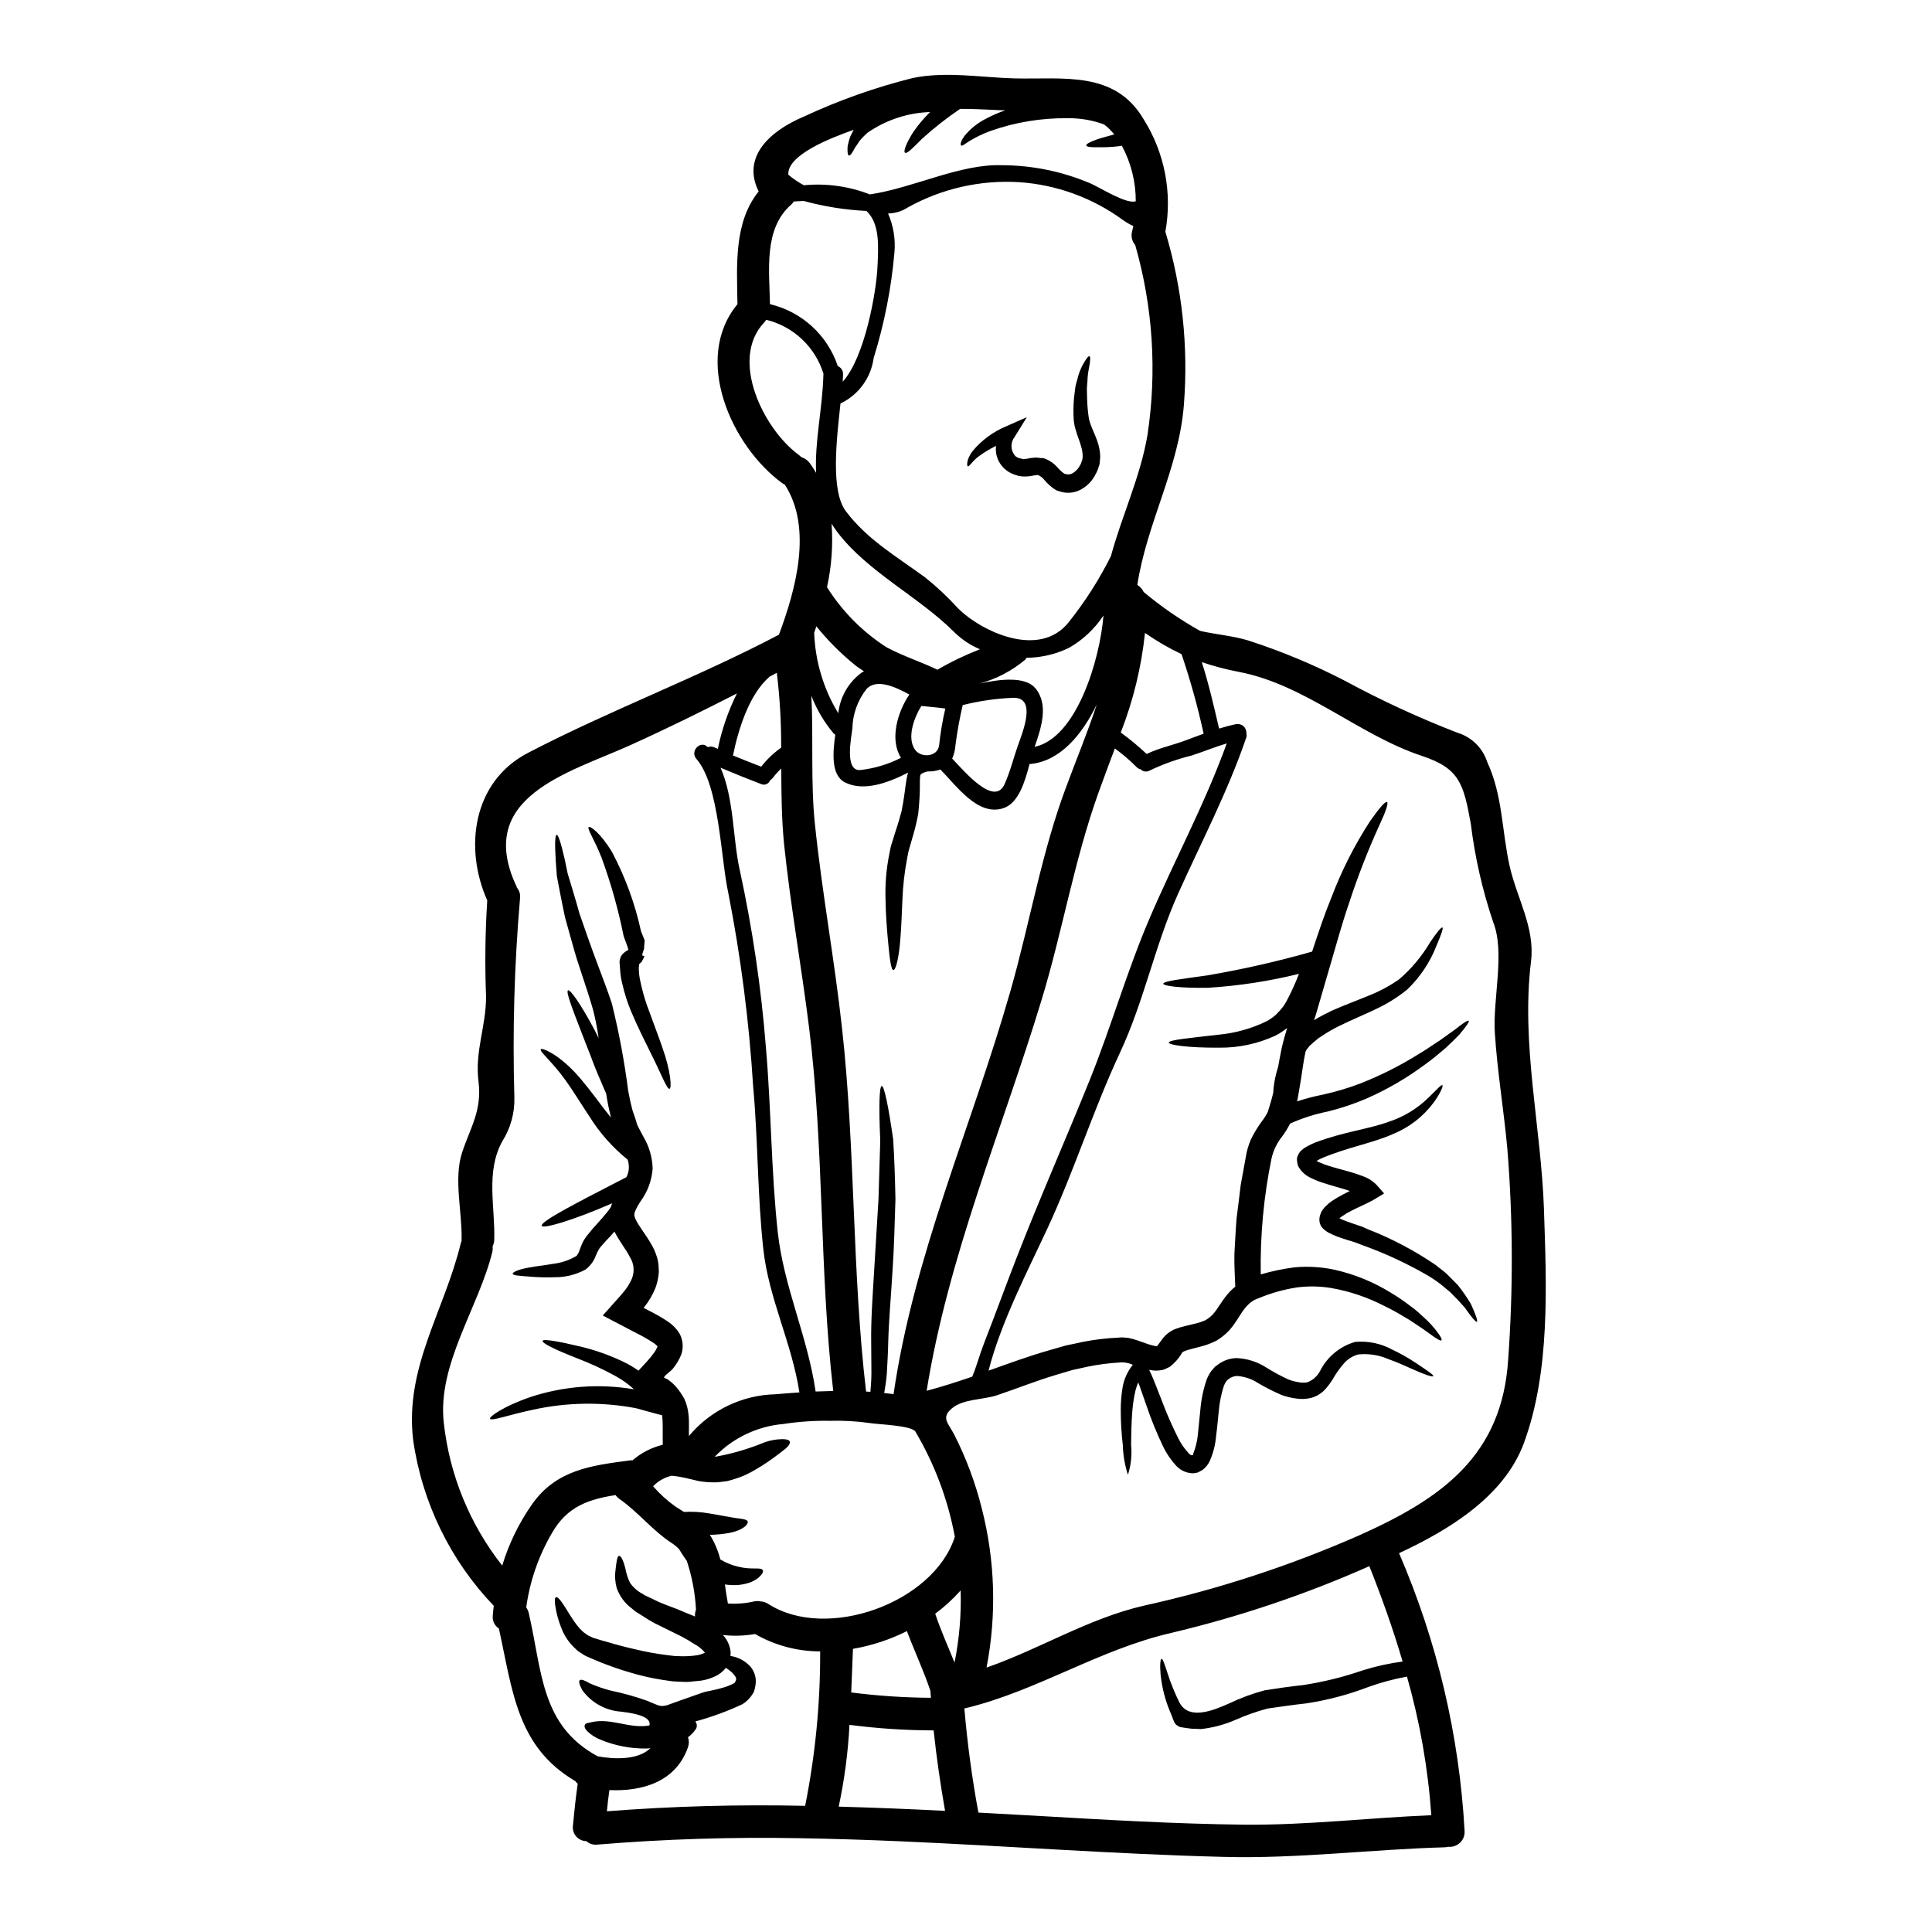 <?xml version="1.0" encoding="UTF-8"?>
<!-- Uploaded to: SVG Repo, www.svgrepo.com, Generator: SVG Repo Mixer Tools -->
<svg fill="#000000" width="800px" height="800px" version="1.1" viewBox="144 144 512 512" xmlns="http://www.w3.org/2000/svg">
 <g>
  <path d="m314.56 490.59s0.027 0.031 1.094 0.578c1.859 0.914 3.66 1.945 5.391 3.082 1.199 0.812 2.219 1.863 2.996 3.086 0.957 1.707 1.145 3.738 0.52 5.59-0.52 1.297-1.23 2.512-2.102 3.602-0.633 0.926-2.481 1.969-2.481 2.566l0.867 0.395h-0.004c0.789 0.527 1.516 1.148 2.164 1.844 0.879 1.008 1.652 2.109 2.301 3.281 0.633 1.344 1.023 2.789 1.152 4.269 0.078 0.629 0.117 1.266 0.117 1.898v1.758c-0.031 0.691 0 1.355 0 2.016v0.004c5.688-6.816 14.035-10.848 22.91-11.066 2.106-0.172 4.207-0.348 6.367-0.492-2.016-13.137-8.156-24.98-9.566-37.98-1.574-14.355-1.387-28.934-2.711-43.344v0.004c-1.066-17.105-3.254-34.121-6.551-50.941-2.016-8.992-2.336-28.645-8.469-35.621-1.82-2.074 1.148-5.117 2.996-3.113h-0.004c0.578-0.223 1.223-0.203 1.789 0.059 0.289 0.145 0.605 0.262 0.895 0.395h-0.004c1.047-5.098 2.754-10.035 5.07-14.695-9.391 4.809-18.875 9.477-28.469 13.805-16.223 7.289-41.066 13.629-29.973 37.289 0.059 0.141 0.086 0.289 0.145 0.395v-0.004c0.664 0.793 0.961 1.832 0.809 2.856-1.504 17.488-2.004 35.047-1.5 52.594 0.141 4.172-0.984 8.289-3.227 11.809-4.41 8.098-1.844 17.32-2.102 26.02-0.016 0.609-0.164 1.211-0.434 1.758 0.055 0.512 0.027 1.027-0.086 1.527-3.617 14.723-14.656 29.797-12.84 45.359 1.539 13.77 6.898 26.836 15.473 37.723 1.762-5.812 4.438-11.309 7.926-16.281 6.394-9.055 15.531-10.234 25.82-11.582v-0.004c0.258-0.051 0.523-0.062 0.789-0.031 2.305-1.988 5.051-3.402 8.008-4.121-0.055-2.969 0.086-5.902-0.168-7.809l-2.481-0.66c-1.441-0.406-2.91-0.812-4.41-1.211v-0.004c-9.008-1.711-18.273-1.586-27.23 0.375-6.828 1.445-11.242 3.148-11.5 2.394-0.168-0.52 3.402-3.199 10.629-5.703h-0.004c8.875-2.941 18.336-3.656 27.551-2.078-1.535-1.402-3.238-2.613-5.066-3.602-3.203-1.746-6.516-3.273-9.918-4.582-5.902-2.305-9.48-4.062-9.25-4.668 0.227-0.547 4.004 0.086 10.258 1.574 3.754 0.914 7.406 2.207 10.895 3.859 1.496 0.695 2.922 1.523 4.266 2.477 0.789-0.836 1.527-1.668 2.305-2.508 0.625-0.688 1.211-1.41 1.758-2.16 0.387-0.512 0.707-1.074 0.949-1.668 0.031-0.117 0.031-0.086 0.031-0.117-0.336-0.359-0.711-0.68-1.125-0.949-1.477-0.957-3.008-1.828-4.586-2.609-2.969-1.555-5.902-3.082-8.816-4.609 1.066-1.18 2.129-2.336 3.148-3.516l1.574-1.758 1.152-1.383h0.004c0.742-0.945 1.363-1.984 1.844-3.086 0.773-1.902 0.57-4.066-0.547-5.789-0.98-1.969-2.652-3.938-4.066-6.715-0.348 0.375-0.688 0.789-1.008 1.152-0.836 0.895-1.641 1.699-2.449 2.68h0.004c-0.324 0.32-0.59 0.688-0.789 1.094-0.227 0.395-0.434 0.863-0.691 1.441-0.531 1.484-1.492 2.777-2.758 3.715l-0.113 0.059c-2.492 1.324-5.273 2-8.098 1.969-1.965 0.07-3.938 0.031-5.902-0.113-3.148-0.262-5.074-0.32-5.16-0.789-0.086-0.469 1.672-1.27 5.016-1.785 1.613-0.293 3.574-0.492 5.68-0.867 2.144-0.246 4.215-0.934 6.082-2.019l0.168-0.113c0.395-0.527 0.688-1.121 0.867-1.754 0.199-0.52 0.434-1.152 0.746-1.82 0.355-0.703 0.793-1.363 1.301-1.965 0.801-1.043 1.66-2.043 2.562-2.996 0.863-0.953 1.699-1.902 2.449-2.824v-0.004c0.453-0.531 0.855-1.098 1.211-1.699 0.023-0.156 0.066-0.312 0.117-0.461 0.043-0.137 0.102-0.27 0.172-0.395-10.488 4.582-18.418 6.856-18.676 5.965-0.348-1.121 8.562-5.734 21.125-12.203l1.328-0.691h-0.004c0.387-0.754 0.602-1.578 0.637-2.422 0.027-0.75-0.082-1.5-0.32-2.215-3.957-3.191-7.359-7.019-10.055-11.328-2.481-3.746-4.496-7.062-6.394-9.684-3.606-5.07-7.062-7.695-6.543-8.266 0.289-0.348 4.148 1.008 9.055 6.195 2.336 2.508 4.781 5.762 7.402 9.25 0.691 0.895 1.387 1.785 2.106 2.68-0.492-2.074-0.926-4.062-1.211-6.051-0.027-0.086-0.027-0.203-0.055-0.32-0.492-1.094-0.98-2.188-1.414-3.285-0.52-1.152-0.98-2.273-1.441-3.402-0.461-1.125-0.84-2.188-1.238-3.227-0.789-2.074-1.555-4.004-2.246-5.762-2.707-7.031-4.41-11.355-3.746-11.672 0.547-0.289 3.34 3.602 6.914 10.316 0.375 0.746 0.789 1.527 1.18 2.363l-0.004 0.004c-0.348-2.606-0.859-5.184-1.527-7.723-0.895-3.082-1.902-6.168-2.883-9.078-0.98-2.91-1.816-5.562-2.508-8.102-0.691-2.539-1.355-4.894-1.969-7.059-0.488-2.191-0.863-4.207-1.234-6.055-0.375-1.848-0.664-3.516-0.953-4.984-0.113-1.531-0.199-2.887-0.289-4.066-0.293-4.723-0.172-6.769 0.262-6.828 0.395 0 1.094 2.016 2.102 6.453 0.23 1.125 0.492 2.422 0.809 3.859 0.434 1.414 0.895 3 1.441 4.754s1.066 3.688 1.672 5.793c0.719 2.074 1.5 4.328 2.363 6.769s1.816 5.047 2.883 7.871c1.066 2.824 2.191 5.762 3.344 9.223v0.012c1.887 7.625 3.332 15.348 4.328 23.141 0.32 1.785 0.719 3.574 1.211 5.387 0.434 1.152 0.836 2.363 1.18 3.606 0.027 0.027 0.027 0.027 0.027 0.055 0.434 0.926 1.008 1.934 1.574 3.027h0.004c1.543 2.574 2.398 5.5 2.481 8.504-0.234 3.168-1.367 6.207-3.258 8.758-0.59 0.891-1.094 1.836-1.5 2.824-0.082 0.395-0.082 0.664-0.113 0.75h-0.004c0.051 0.141 0.086 0.285 0.117 0.43 0.023 0.207 0.094 0.402 0.203 0.578 0.746 1.785 2.68 4.004 4.328 6.941v0.004c0.461 0.785 0.836 1.617 1.129 2.481 0.375 0.945 0.598 1.949 0.66 2.965l0.086 1.613c-0.027 0.492-0.113 0.953-0.172 1.441-0.152 0.965-0.395 1.91-0.723 2.828-0.703 1.742-1.645 3.379-2.793 4.867l-0.328 0.375-0.027 0.027zm238.61-25.906c0.664 19.973 1.699 42.711-5.328 61.762-5.215 14.145-19.914 23.055-33.082 29.16 10.09 23.324 15.973 48.254 17.371 73.629 0.078 1.16-0.359 2.289-1.191 3.094-0.836 0.805-1.984 1.203-3.137 1.082-0.348 0.098-0.707 0.145-1.066 0.148-19.566 0.547-38.73 3.055-58.496 2.535-28.559-0.719-57.004-2.883-85.41-4.121-9.078-0.402-18.152-0.68-27.234-0.836-17.777-0.328-35.562 0.238-53.281 1.699-1.07 0.133-2.141-0.203-2.941-0.918-1.039-0.016-2.023-0.477-2.699-1.262-0.68-0.789-0.984-1.832-0.844-2.859 0.344-3.719 0.746-7.406 1.266-11.094v-0.004c-0.242-0.18-0.449-0.406-0.605-0.664-15.531-9.105-16.629-23.887-20.285-40.457v-0.004c-1.164-0.75-1.793-2.109-1.613-3.484 0.055-0.867 0.168-1.699 0.254-2.535-11.562-12.086-19.043-27.5-21.379-44.062-2.219-19.164 8.242-33.977 12.621-51.934 0.055-0.227 0.133-0.449 0.23-0.66-0.016-0.117-0.016-0.23 0-0.348 0.199-7.234-2.16-16.164 0.145-23.141 2.133-6.484 5.301-11.094 4.348-18.758-1.035-8.102 2.019-14.609 1.992-22.598-0.328-8.48-0.223-16.973 0.316-25.441-6.137-13.723-3.977-31.387 10.777-39.082 21.703-11.297 44.758-19.879 66.52-31.324 4.496-12.016 8.961-28.301 1.574-39.754-0.227-0.113-0.461-0.262-0.688-0.395-13.516-9.887-23.832-32.969-11.875-47.438-0.145-10.234-1.008-21.672 5.621-29.883-4.555-9.164 2.941-16.023 12.016-19.855v0.004c9.238-4.309 18.875-7.723 28.766-10.195 8.816-1.848 18.152-0.145 27.027 0.086 12.941 0.316 26.633-2.16 34.266 10.922h0.004c5.535 8.848 7.566 19.441 5.703 29.711 4.473 14.895 6.137 30.488 4.898 45.992-1.328 16.715-9.84 31.27-12.332 47.625 0.742 0.441 1.332 1.094 1.699 1.875 4.648 3.883 9.645 7.324 14.93 10.289 4.121 0.949 8.59 1.297 12.648 2.508 8.871 2.859 17.484 6.449 25.762 10.73 9.648 5.223 19.617 9.82 29.848 13.777 3.719 1.133 6.648 4.019 7.836 7.723 4.121 8.848 3.859 18.242 5.938 27.551 1.93 8.617 6.769 16.312 5.676 25.301-2.699 21.984 2.691 43.828 3.438 65.902zm-9.48 39.453c1.332-18.449 1.266-36.977-0.203-55.418-0.922-10.344-2.68-20.66-3.34-31.008-0.578-8.848 2.754-21.352-0.434-29.336-2.863-8.469-4.852-17.207-5.934-26.078-1.934-10.609-2.969-14.668-12.988-17.984-16.684-5.535-30.809-18.844-48.414-22.246-3.352-0.633-6.656-1.5-9.887-2.594 1.848 5.762 3.199 11.703 4.582 17.605 1.5-0.461 3-0.863 4.527-1.18h-0.004c0.703-0.125 1.426 0.082 1.953 0.562 0.531 0.48 0.809 1.176 0.754 1.887 0.105 0.371 0.098 0.762-0.027 1.121-4.898 14.324-11.875 27.605-18.07 41.383-6.137 13.656-9.02 28.473-15.352 42.016-7.148 15.305-12.164 31.383-19.285 46.711-4.93 10.629-12.336 24.84-15.59 37.664 5.387-1.93 10.664-3.859 15.906-5.356 1.574-0.465 3.086-0.895 4.613-1.328 1.574-0.32 3.113-0.633 4.641-0.98v0.004c3.043-0.594 6.125-0.957 9.223-1.094 0.391-0.051 0.785-0.07 1.18-0.059l1.574 0.145c0.832 0.18 1.648 0.41 2.453 0.691 1.496 0.492 2.707 1.012 3.688 1.238 0.375 0.121 0.762 0.199 1.152 0.234 0.172-0.031 0.141 0.027 0.227 0 0.086-0.027 0.605-0.867 1.699-2.277l0.004-0.004c0.691-0.809 1.535-1.477 2.481-1.969 0.398-0.195 0.812-0.355 1.238-0.488 0.359-0.133 0.723-0.25 1.094-0.344 1.355-0.375 2.535-0.605 3.633-0.895 0.922-0.211 1.816-0.508 2.676-0.895 0.711-0.418 1.363-0.93 1.934-1.527 1.125-1.18 2.16-3.199 3.773-5.188h0.004c0.648-0.797 1.383-1.523 2.191-2.16-0.117-2.969-0.293-5.902-0.23-8.734 0.199-3.195 0.32-6.336 0.574-9.363 0.395-3.027 0.75-5.996 1.098-8.875 0.516-2.856 1.035-5.648 1.527-8.387h-0.004c0.172-0.801 0.391-1.59 0.664-2.363 0.266-0.773 0.594-1.523 0.98-2.246 0.699-1.289 1.477-2.531 2.332-3.719 0.645-0.816 1.203-1.695 1.672-2.625 0.316-0.953 0.633-2.102 0.949-3.148 0.203-0.66 0.348-1.383 0.52-2.074 0.027-0.434 0.027-0.867 0.086-1.301v0.004c0.215-1.832 0.609-3.637 1.184-5.391 0.293-1.574 0.547-3.168 0.895-4.723 0.434-2.043 0.98-3.891 1.5-5.617h-0.004c-0.082 0.09-0.18 0.168-0.285 0.23l-0.84 0.605c-0.637 0.461-1.312 0.863-2.016 1.211-4.652 2.141-9.723 3.223-14.84 3.172-8.383 0.059-13.383-0.746-13.383-1.328 0-0.746 5.188-1.18 13.109-2.102 4.5-0.414 8.883-1.645 12.938-3.633 0.52-0.297 1.02-0.625 1.5-0.98l0.789-0.633c0.086-0.113 0.375-0.395 0.547-0.574 0.887-0.863 1.645-1.855 2.246-2.941 1.285-2.383 2.41-4.848 3.371-7.375-7.883 1.945-15.926 3.18-24.031 3.688-7.434 0.141-11.902-0.492-11.93-1.066 0-0.691 4.555-1.211 11.73-2.219v-0.004c9.344-1.598 18.598-3.699 27.719-6.297 1.758-5.359 3.402-10.203 5.117-14.352 2.68-7.078 6.109-13.852 10.234-20.203 2.711-3.859 4.094-5.328 4.5-5.07 0.406 0.262-0.203 2.219-2.133 6.367l-0.004 0.004c-3.039 6.703-5.703 13.57-7.981 20.574-1.699 4.898-3.312 10.723-5.246 17.379-0.98 3.344-2.016 6.918-3.113 10.695-0.262 0.922-0.547 1.844-0.863 2.793 1.641-1.039 3.195-1.758 4.723-2.535 3.574-1.574 6.945-2.797 9.973-4.066h0.004c2.781-1.113 5.422-2.543 7.875-4.266 3.262-2.805 6.035-6.129 8.215-9.84 1.785-2.652 2.969-4.035 3.227-3.859 0.262 0.172-0.289 1.848-1.555 4.781-1.719 4.434-4.394 8.434-7.84 11.715-2.527 2.027-5.289 3.746-8.227 5.117-3.082 1.5-6.453 2.856-9.711 4.469v-0.004c-1.605 0.789-3.156 1.684-4.641 2.684-0.367 0.219-0.723 0.457-1.066 0.719l-1.152 0.98-1.062 0.949-0.086 0.117-0.203 0.262-0.395 0.516-0.004-0.004c-0.105 0.148-0.199 0.305-0.285 0.465-0.059 0.227-0.113 0.488-0.172 0.746-0.434 2.016-0.691 4.293-1.066 6.57-0.199 1.18-0.395 2.394-0.605 3.602l-0.316 1.848c-0.062 0.18-0.109 0.363-0.148 0.547 2.277-0.742 4.598-1.352 6.949-1.812 3.348-0.738 6.637-1.719 9.84-2.941 5.356-2.106 10.508-4.699 15.391-7.75 2.133-1.238 3.938-2.566 5.594-3.606 1.555-1.121 2.91-2.102 4.035-2.883 2.16-1.727 3.457-2.594 3.688-2.363 0.23 0.23-0.664 1.5-2.453 3.629-0.949 1.012-2.215 2.219-3.715 3.633-1.527 1.266-3.254 2.793-5.332 4.262l-0.004 0.004c-4.836 3.609-10.066 6.656-15.59 9.082-3.312 1.414-6.734 2.559-10.234 3.426-3.441 0.688-6.797 1.762-9.996 3.199-0.605 1.176-1.297 2.301-2.074 3.371-1.391 1.715-2.367 3.727-2.856 5.879-2.07 10.105-3.027 20.406-2.852 30.723 2.934-0.863 5.93-1.488 8.961-1.875 3.539-0.324 7.106-0.113 10.578 0.633 5.293 1.184 10.348 3.25 14.957 6.109 1.711 1.012 3.356 2.129 4.926 3.344 1.289 0.91 2.5 1.922 3.629 3.027 1.516 1.312 2.871 2.805 4.035 4.438 0.75 1.035 0.98 1.613 0.789 1.785s-0.746-0.086-1.785-0.789c-1.039-0.699-2.508-1.875-4.723-3.312l-0.004 0.004c-1.227-0.863-2.496-1.664-3.805-2.394-1.605-0.98-3.262-1.875-4.957-2.68-4.402-2.266-9.125-3.852-14.004-4.695-2.977-0.484-6.004-0.535-8.996-0.145-3.484 0.531-6.891 1.488-10.141 2.852-0.422 0.148-0.836 0.324-1.242 0.52-0.289 0.199-0.574 0.395-0.895 0.602h0.004c-0.617 0.496-1.168 1.066-1.645 1.699-1.094 1.328-2.019 3.375-3.938 5.594h0.004c-1.012 1.102-2.18 2.051-3.461 2.824-1.273 0.656-2.617 1.168-4.004 1.527-2.422 0.633-5.16 1.238-5.16 1.758-0.832 1.414-1.93 2.656-3.227 3.66-0.562 0.293-1.137 0.555-1.727 0.789-0.609 0.133-1.227 0.207-1.848 0.23-0.637-0.02-1.273-0.086-1.898-0.199 0.574 1.094 0.953 2.102 1.414 3.195 0.637 1.574 1.27 3.191 1.902 4.844h-0.004c1.266 3.379 2.711 6.688 4.328 9.914 0.738 1.535 1.711 2.945 2.887 4.18 0.211 0.238 0.484 0.418 0.785 0.52l0.43-0.23c0-0.086-0.086-0.086-0.113-0.086l0.086-0.23v-0.004c0.656-1.66 1.062-3.406 1.215-5.184 0.199-2.078 0.43-4.18 0.633-6.297v-0.004c0.223-2.769 0.793-5.5 1.699-8.125 0.312-0.762 0.711-1.488 1.18-2.164 0.289-0.348 0.605-0.719 0.895-1.035l0.055-0.059v-0.027c0.09-0.062 0.176-0.129 0.262-0.199l0.086-0.059 0.203-0.145 0.434-0.324 0.375-0.262 0.605-0.348v0.004c0.418-0.223 0.852-0.414 1.297-0.574 0.801-0.262 1.637-0.406 2.477-0.434 2.832 0.113 5.582 0.988 7.957 2.535 1.852 1.156 3.777 2.195 5.762 3.113 0.887 0.348 1.812 0.598 2.754 0.746 0.762 0.152 1.539 0.164 2.305 0.031 1.469-0.551 2.68-1.629 3.398-3.027 1.898-3.758 5.289-6.551 9.34-7.695 3.387-0.285 6.785 0.426 9.77 2.047 2.125 1.008 4.176 2.164 6.137 3.461 3.172 2.102 4.867 3.254 4.754 3.57-0.113 0.316-2.219-0.344-5.648-1.902-1.727-0.789-3.832-1.727-6.297-2.621-2.512-1.086-5.262-1.504-7.981-1.211-1.395 0.383-2.656 1.152-3.633 2.219-1.188 1.34-2.231 2.797-3.109 4.356-0.602 0.98-1.297 1.906-2.074 2.754-0.977 1.027-2.211 1.773-3.574 2.16-1.34 0.344-2.734 0.402-4.094 0.172-1.246-0.16-2.473-0.453-3.66-0.863-2.215-0.941-4.363-2.027-6.43-3.254-1.656-1.074-3.559-1.711-5.527-1.848-0.371 0.023-0.742 0.09-1.094 0.199-0.203 0.059-0.262 0.145-0.434 0.203l-0.203 0.055-0.375 0.289-0.375 0.293-0.113 0.086c-0.09 0.137-0.199 0.266-0.32 0.375-0.227 0.367-0.418 0.75-0.574 1.152-0.715 2.215-1.168 4.508-1.355 6.828-0.23 2.102-0.395 4.234-0.691 6.394v0.004c-0.188 2.383-0.793 4.715-1.789 6.887-0.434 0.84-1.055 1.57-1.812 2.133l-0.664 0.375-0.086 0.059-0.574 0.262-0.348 0.086-0.746 0.113h-0.004c-1.672 0-3.273-0.676-4.438-1.875-1.523-1.629-2.777-3.488-3.719-5.508-1.629-3.422-3.051-6.934-4.266-10.523-0.574-1.668-1.152-3.281-1.699-4.867-0.141-0.434-0.316-0.895-0.488-1.328-0.301 0.68-0.539 1.387-0.719 2.106-0.414 1.762-0.695 3.555-0.84 5.359-0.289 3.461-0.289 6.543-0.344 9.055v-0.004c0.277 2.691-0.008 5.41-0.836 7.984-0.824-2.547-1.281-5.199-1.355-7.875-0.359-3.09-0.543-6.195-0.547-9.309 0-1.996 0.164-3.992 0.488-5.965 0.375-2.199 1.309-4.262 2.711-5.996-1.148-0.539-2.43-0.75-3.691-0.602-2.731 0.164-5.445 0.52-8.125 1.062-1.387 0.32-2.824 0.605-4.234 0.926l-4.352 1.297c-5.301 1.574-10.43 3.66-15.703 5.418-3.633 1.18-8.934 0.922-11.902 3.488-2.883 2.508-0.895 3.801 0.746 7.031v-0.004c3.125 6.188 5.551 12.703 7.234 19.426 3.543 13.797 3.977 28.207 1.266 42.191 14.148-4.93 26.973-13.027 41.785-16.43 19.559-4.305 38.645-10.543 56.973-18.613 21.75-9.719 37.934-21.047 39.488-46.75zm-20.375 120.92c-0.871-12.438-3.035-24.75-6.453-36.742-3.481 0.637-6.902 1.559-10.234 2.754-5.324 2.039-10.848 3.5-16.484 4.352-3.516 0.375-6.914 0.895-10.203 1.355-2.906 0.773-5.75 1.777-8.5 2.996-2.906 1.266-5.988 2.09-9.137 2.449l-2.016-0.086h-0.23l-0.316-0.027h-0.117l-0.461-0.059-0.91-0.129c-0.348-0.059-0.547-0.059-1.125-0.172l-0.375-0.059c-0.23-0.09-0.453-0.207-0.66-0.348-0.395-0.203-0.711-0.539-0.895-0.945-0.262-0.586-0.492-1.18-0.691-1.789-1.559-3.438-2.555-7.106-2.941-10.863-0.227-2.625-0.055-4.066 0.262-4.121 0.316-0.055 0.789 1.324 1.574 3.773 0.848 2.641 1.887 5.211 3.113 7.695 2.508 4.984 9.25 2.102 13.199 0.344 3.031-1.453 6.195-2.617 9.445-3.488 3.285-0.516 6.691-1.008 10.176-1.383 5.406-0.828 10.73-2.144 15.902-3.934 3.418-1.066 6.918-1.836 10.465-2.305-2.535-8.66-5.562-17.117-8.816-25.273-16.93 7.508-34.516 13.434-52.535 17.695-19.137 4.41-35.391 15.305-54.352 19.914-0.145 0.031-0.289 0.031-0.434 0.059 0.789 9.277 2.027 18.488 3.719 27.633 5.07 0.262 10.117 0.547 15.184 0.84 18.418 1.066 36.855 2.16 55.301 2.363 16.727 0.152 33.004-1.836 49.547-2.5zm-64.695-285c1.441-0.551 2.883-1.098 4.352-1.613l0.004-0.004c-1.555-7.133-3.512-14.172-5.856-21.086-3.379-1.598-6.617-3.477-9.684-5.621-0.953 9.047-3.113 17.926-6.422 26.398 2.406 1.738 4.695 3.637 6.856 5.676 3.461-1.656 7.176-2.371 10.75-3.75zm10.488 0.949c-3.148 0.953-6.168 2.191-9.336 3.227-3.797 0.93-7.492 2.246-11.02 3.934-0.793 0.488-1.82 0.371-2.481-0.285-0.395-0.086-0.758-0.285-1.035-0.578-1.793-1.809-3.731-3.465-5.793-4.957-1.441 3.891-2.941 7.809-4.348 11.758-6.453 18.012-9.539 36.773-15.102 55.012-10.508 34.508-24.656 67.645-30.422 103.46 4.121-1.098 8.125-2.394 12.07-3.746 1.039-2.336 1.785-5.332 3.172-8.934 2.883-7.375 5.59-14.844 8.469-22.246 6.195-15.996 13.23-31.848 19.656-47.812 5.562-13.859 9.711-28.414 15.559-42.117 6.691-15.66 14.82-30.672 20.609-46.723zm-21.035-81.586c2.578-16.863 1.477-34.09-3.231-50.488-0.891-1.027-1.188-2.445-0.785-3.746 0.117-0.395 0.172-0.84 0.293-1.27h-0.004c-1.012-0.473-1.977-1.043-2.883-1.699-8.008-5.828-17.496-9.273-27.375-9.941-10.246-0.625-20.457 1.684-29.438 6.656-1.578 1.039-3.418 1.609-5.305 1.645 1.414 3.223 1.996 6.75 1.699 10.258-0.828 9.52-2.676 18.918-5.512 28.039-0.699 5.223-3.981 9.738-8.73 12.02h-0.059c-1.066 9.797-2.652 23.223 1.441 28.613 5.621 7.477 13.516 12.043 20.918 17.465h0.004c3.137 2.496 6.066 5.242 8.758 8.211 6.195 6.199 21.648 13.516 29.395 3.66 4.32-5.426 8.059-11.285 11.156-17.492 2.914-10.75 7.754-20.863 9.656-31.93zm-15.039-66.801c3.34 1.574 9.477 5.477 11.957 4.723 0.016-5.137-1.254-10.199-3.688-14.723-0.836 0.172-1.613 0.199-2.336 0.289v-0.004c-1.254 0.105-2.516 0.145-3.773 0.117-1.992 0.059-3.199-0.086-3.312-0.461-0.113-0.375 0.98-0.98 2.996-1.672 1.152-0.395 2.754-0.789 4.41-1.266l-0.004-0.004c-0.785-0.996-1.695-1.887-2.711-2.648-3.098-1.137-6.379-1.691-9.68-1.645-6.938-0.074-13.832 1.066-20.375 3.371-1.949 0.703-3.824 1.602-5.594 2.68-1.152 0.691-1.902 1.414-2.188 1.18-0.289-0.23-0.199-1.066 0.867-2.535v0.004c1.492-1.836 3.344-3.348 5.441-4.441 1.727-0.926 3.516-1.715 5.363-2.359-0.922 0-1.844-0.027-2.707-0.086-3.148-0.172-6.227-0.289-9.25-0.289-3.559 2.402-6.941 5.059-10.117 7.949-2.422 2.426-3.938 3.981-4.469 3.691-0.531-0.289 0.199-2.394 2.219-5.594l0.004 0.004c1.301-1.871 2.777-3.617 4.406-5.211-5.969 0.195-11.754 2.117-16.656 5.531-0.758 0.672-1.461 1.402-2.102 2.188-0.434 0.75-0.926 1.328-1.27 1.934-0.66 1.297-1.18 1.969-1.496 1.875s-0.434-0.926-0.348-2.363c0.168-0.938 0.418-1.859 0.746-2.754 0.262-0.52 0.547-1.094 0.867-1.699-6.297 2.219-17.664 6.691-17.32 11.902 1.281 1.062 2.66 2 4.121 2.793 5.941-0.578 11.934 0.254 17.492 2.422 11.695-1.758 23.863-8.113 34.918-7.738 8.105 0.012 16.129 1.656 23.586 4.84zm-14.844 149.3c11.125-2.336 17.32-23.141 18.242-34.809-2.312 3.508-5.41 6.43-9.051 8.527-3.535 1.738-7.418 2.652-11.355 2.684-0.078 0.18-0.188 0.344-0.32 0.488-3.531 2.973-7.672 5.137-12.129 6.34 5.707-1.238 12.129-1.902 14.785 1.211 3.68 4.371 1.527 10.668-0.172 15.559zm16.531-11.383c-3.977 8.301-9.797 15.074-17.465 15.91-0.133 0.016-0.266 0.008-0.395-0.027-1.238 4.695-2.914 10.488-7.035 11.785-6.715 2.133-12.305-5.934-16.625-10.289-1.086 0.395-2.242 0.57-3.398 0.52-0.32 0.113-0.605 0.199-0.922 0.289v-0.004c-0.34 0.121-0.656 0.309-0.926 0.547-0.082 0.273-0.129 0.555-0.141 0.84-0.086 1.094 0 2.68-0.086 4.328 0 0.395-0.031 0.84-0.059 1.238-0.027 0.402-0.059 0.836-0.086 1.238-0.059 0.922-0.145 1.902-0.262 2.883v0.004c-0.363 1.934-0.824 3.848-1.383 5.734-0.289 0.953-0.547 1.934-0.84 2.914-0.113 0.461-0.344 1.094-0.375 1.383l-0.289 1.441 0.008-0.004c-0.73 3.727-1.164 7.504-1.297 11.297-0.172 3.574-0.262 6.859-0.492 9.598-0.375 5.594-1.238 8.906-1.902 8.906-0.66 0-1.039-3.488-1.527-8.875-0.23-2.754-0.492-5.996-0.547-9.715-0.141-4.094 0.199-8.188 1.008-12.203l0.32-1.613c0.125-0.531 0.277-1.059 0.461-1.574 0.289-0.98 0.602-1.934 0.895-2.887 0.66-1.902 1.121-3.629 1.574-5.269 0.145-0.789 0.289-1.613 0.434-2.394l0.086-0.578 0.113-0.688c0.059-0.434 0.113-0.84 0.172-1.211 0.23-1.527 0.348-2.969 0.719-4.609h0.004c0.051-0.234 0.121-0.465 0.199-0.695-5.117 2.594-11.699 5.16-16.77 2.566-3.773-1.934-3.148-8.156-2.535-12.594-0.141-0.098-0.27-0.203-0.395-0.316-2.527-2.984-4.531-6.375-5.938-10.027 0.578 11.238-0.227 22.594 0.922 33.852 1.875 18.156 5.219 36.141 7.207 54.293 3.543 31.988 2.621 64.262 6.367 96.25 0.375 0.031 0.789 0.031 1.152 0.059 0.113-1.574 0.262-3.199 0.262-4.988-0.031-2.59-0.031-5.328-0.059-8.242-0.086-5.902 0.395-12.246 0.789-18.934 0.395-6.688 0.809-13.168 1.152-18.992 0.168-5.789 0.344-11.02 0.461-15.387-0.395-8.906-0.262-14.441 0.395-14.496 0.652-0.055 1.785 5.414 3.027 14.148 0.289 4.496 0.488 9.883 0.605 15.852-0.203 5.875-0.32 12.418-0.789 19.16-0.395 6.691-0.98 13.082-1.125 18.789-0.059 2.824-0.227 5.648-0.375 8.301-0.145 1.785-0.395 3.488-0.691 5.117 0.84 0.086 1.645 0.172 2.481 0.289 5.414-37.148 20.691-70.848 30.922-106.66 5.242-18.27 8.301-37.176 15.098-54.98 2.633-7.121 5.566-14.125 7.875-21.273zm-20.891 10.867c1.125-3.312 5.043-12.621-1.297-12.48-4.523 0.18-9.012 0.828-13.402 1.934-0.828 3.527-1.473 7.094-1.93 10.688-0.086 1.207-0.379 2.387-0.863 3.488 3.402 3.574 11.125 12.738 13.863 6.828 1.504-3.34 2.394-7 3.606-10.457zm-16.859 243.16c1.262-6.277 1.805-12.68 1.613-19.078-2.031 2.281-4.289 4.348-6.742 6.168 1.469 4.406 3.379 8.617 5.109 12.91zm6.742-268.5c-2.5-1.043-4.777-2.551-6.715-4.438-9.395-9.445-23.113-16.051-31.121-26.656-0.547-0.719-1.039-1.469-1.5-2.188 0.414 5.637 0.008 11.305-1.211 16.824 4.019 6.394 9.395 11.828 15.746 15.91 4.379 2.363 9.082 3.832 13.516 5.965 3.609-2.098 7.375-3.906 11.266-5.418zm-10.836 25.473c0.344-3.285 0.891-6.547 1.645-9.766-2.106-0.316-4.207-0.434-6.34-0.688-2.16 3.457-3.805 8.559-1.699 11.582 1.621 2.332 6.086 1.898 6.375-1.129zm1.574 282.36c-1.238-7.086-2.273-14.168-3.027-21.324-7.457-0.016-14.91-0.508-22.305-1.469-0.371 7.289-1.328 14.535-2.856 21.672 9.391 0.262 18.785 0.637 28.18 1.121zm-3.746-29.969c-0.027-0.492-0.086-0.953-0.113-1.441v-0.32c-1.816-5.414-4.234-10.574-6.254-15.906l-0.004 0.004c-4.508 2.258-9.32 3.84-14.289 4.695-0.172 3.832-0.32 7.695-0.465 11.555 7.004 0.902 14.055 1.375 21.117 1.414zm6.34-42.652c-1.824-9.84-5.363-19.281-10.461-27.898-1.008-1.641-10.117-1.902-12.016-2.246h-0.004c-3.527-0.504-7.098-0.703-10.66-0.602-4.102-0.07-8.199 0.211-12.25 0.836-6.918 0.59-13.387 3.664-18.211 8.656 0.094 0.016 0.191 0.016 0.285 0 4.43-0.801 8.758-2.074 12.91-3.801 1.504-0.531 3.082-0.812 4.672-0.836 1.121 0 1.844 0.199 1.988 0.66s-0.23 1.066-1.066 1.816c-0.895 0.719-2.106 1.672-3.516 2.68-1.824 1.32-3.731 2.523-5.707 3.602-1.277 0.695-2.617 1.262-4.004 1.703-0.746 0.23-1.496 0.492-2.301 0.664-0.84 0.113-1.672 0.199-2.539 0.316l-0.004-0.004c-1.676 0.066-3.356-0.043-5.012-0.328-1.266-0.32-2.508-0.578-3.688-0.867-1.129-0.254-2.273-0.438-3.426-0.547-1.895 0.414-3.621 1.387-4.957 2.797 1.758 2.023 3.75 3.832 5.938 5.387 0.719 0.461 1.496 0.926 2.246 1.414 2.238-0.125 4.484 0.004 6.691 0.391 1.992 0.344 3.777 0.66 5.246 0.922 2.566 0.547 4.781 0.434 4.957 1.266 0.145 0.691-1.121 2.219-4.781 2.969h-0.004c-1.73 0.32-3.484 0.496-5.246 0.52 1.254 2.016 2.184 4.215 2.758 6.516 1.52 0.926 3.184 1.594 4.926 1.969 3.488 0.836 5.676 0.027 6.297 0.836 0.293 0.375-0.027 1.066-1.094 2.047v-0.004c-0.668 0.512-1.406 0.926-2.188 1.238-1.035 0.359-2.109 0.594-3.199 0.691-1.176 0.078-2.352 0.031-3.516-0.141 0.227 1.699 0.488 3.371 0.789 5.043h-0.004c2.32 0.164 4.652-0.02 6.918-0.547 0.598-0.121 1.215-0.121 1.812 0 0.703 0.039 1.383 0.266 1.969 0.66 15.434 9.945 43.82-0.227 49.441-17.777zm-14.273-206.45c-3.027-4.754-1.012-12.016 2.215-16.77-3.688-2.019-8.66-4.293-11.324-1.5l0.004-0.004c-2.367 2.996-3.691 6.676-3.777 10.492-0.262 2.363-2.188 11.414 2.133 11.02 3.75-0.426 7.391-1.523 10.75-3.238zm-6.227-130.17c0.23-5.215 0.719-11.266-2.91-14.754h0.004c-5.633-0.27-11.219-1.16-16.66-2.652-0.867 0.059-1.727 0.086-2.594 0.145-0.215 0.301-0.453 0.578-0.719 0.836-7.348 6.426-5.762 17.465-5.621 26.371 8.434 1.992 15.238 8.207 17.984 16.43 0.895 0.355 1.457 1.254 1.383 2.215 0 0.578-0.055 1.211-0.086 1.906 5.879-6.434 8.934-23.922 9.219-30.496zm-3.977 107.45h0.004c0.133-0.062 0.266-0.129 0.391-0.203-0.719-0.461-1.41-0.922-2.102-1.441v0.004c-3.875-3.106-7.402-6.621-10.516-10.492-0.203 0.574-0.395 1.152-0.578 1.699v0.004c0.262 7.547 2.465 14.902 6.394 21.352 0.457-4.402 2.793-8.391 6.41-10.941zm-12.422 190.66c1.574-0.059 3.113-0.113 4.668-0.145-3.688-31.883-2.391-64.156-6.367-96.039-2.016-16.281-4.957-32.504-6.656-48.848-0.66-6.598-0.719-13.344-0.746-20.074-0.797 0.746-1.531 1.555-2.191 2.422-0.219 0.285-0.484 0.531-0.789 0.723-0.168 0.457-0.52 0.82-0.969 1.004-0.445 0.188-0.953 0.176-1.391-0.027-3.602-1.383-7.203-2.82-10.75-4.328 3.602 8.156 3.227 18.816 5.074 27.059 3.375 15.492 5.695 31.199 6.941 47.004 1.414 16.25 1.387 32.883 3.148 49.047 1.586 14.449 7.926 27.688 10.027 42.184zm2.066-269.53c0-0.055 0.031-0.086 0.031-0.141h0.004c-2.18-7.129-7.949-12.582-15.191-14.352-0.176 0.281-0.379 0.543-0.602 0.789-9.223 9.84 0 28.297 9.191 34.984 0.262 0.199 0.492 0.434 0.719 0.633 0.918 0.285 1.715 0.863 2.281 1.641 0.59 0.816 1.137 1.664 1.641 2.539-0.434-8.254 1.68-16.938 1.926-26.094zm-4.84 379.33c2.695-13.477 4.031-27.188 3.981-40.934-6.051 0.004-11.996-1.582-17.246-4.598-2.824 0.488-5.703 0.578-8.555 0.262l0.32 0.32-0.004-0.004c0.855 1.031 1.43 2.262 1.672 3.574 0.094 0.543 0.105 1.098 0.027 1.645 0.434 0.086 0.84 0.172 1.328 0.316l-0.004-0.004c1.559 0.477 2.957 1.375 4.035 2.594 0.777 0.957 1.246 2.121 1.355 3.348 0.039 0.703-0.016 1.41-0.176 2.102l-0.141 0.578-0.086 0.289v-0.004c-0.039 0.148-0.09 0.293-0.145 0.434l-0.086 0.113-0.141 0.227-0.004 0.004c-0.684 1.156-1.645 2.129-2.793 2.824-4.012 1.875-8.176 3.398-12.449 4.555 0.551 0.652 0.539 1.613-0.031 2.25-0.52 0.746-1.164 1.398-1.902 1.926 0.309 0.879 0.301 1.84-0.027 2.715-3.199 9.105-12.102 11.699-20.805 11.297-0.262 1.875-0.492 3.746-0.664 5.617l-0.004-0.004c17.484-1.355 35.023-1.836 52.551-1.441zm-6.359-280.43c0.039-6.629-0.348-13.254-1.152-19.832-0.633 0.32-1.266 0.664-1.902 1.012-5.449 4.695-8.297 13.977-9.711 20.891 2.481 1.008 4.957 2.016 7.477 2.969h0.004c1.504-1.93 3.285-3.629 5.285-5.039zm-11.957 247.14c0.059-0.238 0.051-0.488-0.027-0.719-0.453-0.785-1.074-1.457-1.82-1.969-0.289-0.23-0.574-0.395-0.836-0.605-0.84 1.066-1.941 1.902-3.199 2.418-0.969 0.426-1.98 0.734-3.023 0.922l-0.203 0.031-0.348 0.055-0.289 0.031-0.605 0.055-1.18 0.113v0.004c-0.867 0.121-1.746 0.148-2.621 0.086-0.922-0.027-1.848-0.055-2.754-0.141l-2.422-0.348c-3.004-0.457-5.969-1.133-8.875-2.019-2.754-0.789-5.301-1.727-7.664-2.648-1.18-0.461-2.305-0.98-3.402-1.441l-0.395-0.172-0.516-0.262-0.172-0.113-0.691-0.461c-0.547-0.293-1.043-0.672-1.469-1.125-1.676-1.512-2.973-3.398-3.777-5.512-0.555-1.391-0.996-2.828-1.324-4.293-0.492-2.363-0.547-3.691-0.117-3.894 0.43-0.199 1.355 0.895 2.594 2.914 0.605 0.98 1.328 2.188 2.219 3.488h0.004c0.453 0.648 0.941 1.277 1.465 1.871l0.867 0.863c0.289 0.289 0.578 0.395 0.836 0.633 0.137 0.117 0.281 0.223 0.434 0.32l0.75 0.348 0.633 0.316v-0.004c0.059 0.023 0.113 0.043 0.176 0.059l0.395 0.113c1.066 0.32 2.16 0.691 3.34 0.98 2.305 0.691 4.785 1.355 7.406 1.934 2.699 0.652 5.43 1.152 8.184 1.496l2.133 0.262c0.605 0 1.238 0.031 1.875 0.059 1.418 0.031 2.836-0.066 4.234-0.289 0.66-0.129 1.301-0.34 1.906-0.633-0.031-0.082-0.07-0.16-0.121-0.234-0.746-0.848-1.645-1.551-2.648-2.074-1.07-0.711-2.176-1.367-3.312-1.965-2.539-1.238-4.93-2.453-7.176-3.543-1.074-0.562-2.113-1.188-3.113-1.875-0.492-0.289-0.98-0.605-1.441-0.895l-0.348-0.227-0.172-0.117-0.172-0.113c-0.043-0.043-0.094-0.082-0.141-0.117l-0.691-0.578h-0.004c-1.844-1.367-3.238-3.25-4.008-5.414-0.426-1.559-0.531-3.184-0.312-4.785 0.254-2.34 0.461-3.719 0.949-3.746 0.488-0.027 1.125 1.121 1.699 3.516 0.23 1.246 0.629 2.457 1.18 3.602 0.859 1.258 2.019 2.277 3.375 2.969l0.574 0.375 0.203 0.086 0.348 0.172c0.516 0.23 1.008 0.461 1.527 0.719 1.047 0.543 2.125 1.023 3.227 1.441 1.062 0.395 2.188 0.84 3.34 1.27 1.266 0.547 2.562 1.062 3.891 1.613 0.262 0.086 0.492 0.199 0.75 0.316h0.004c-0.051-0.625 0.039-1.254 0.258-1.84-0.234-4.383-1.051-8.715-2.422-12.883-0.691-0.953-1.328-1.934-1.969-2.969h0.004c-0.016-0.051-0.035-0.102-0.062-0.145-0.488-0.516-1.027-0.977-1.613-1.383-5.414-3.461-9.078-8.328-14.211-11.93h0.004c-0.406-0.289-0.766-0.637-1.062-1.039-7.062 1.121-12.797 2.969-16.832 10.055-3.547 6.062-5.867 12.758-6.828 19.715 0.336 0.469 0.57 1.008 0.688 1.574 3.543 15.273 3.113 29.742 18.27 37.895 4.352 0.789 10.723 1.035 13.949-2.16-0.32 0.027-0.664 0.086-0.98 0.086h0.004c-4.223 0.066-8.41-0.738-12.305-2.363-1.266-0.5-2.418-1.242-3.402-2.188-0.867-0.84-0.867-1.473-0.605-1.848s0.98-0.395 1.672-0.574c5.184-1.211 10.113 1.816 15.352 0.863 0.789-2.793-5.934-3.43-7.477-3.656-4.106-0.262-7.879-2.344-10.289-5.68-0.789-1.414-1.035-2.336-0.688-2.648 0.348-0.316 1.266 0 2.621 0.809 1.797 0.793 3.656 1.441 5.559 1.926 3.258 0.676 6.465 1.57 9.598 2.684 0.789 0.32 1.848 0.789 2.508 1.039 0.523 0.238 1.094 0.367 1.672 0.371 0.266-0.02 0.527-0.059 0.785-0.113 0.348-0.078 0.684-0.188 1.008-0.32 0.98-0.348 1.969-0.719 2.969-1.066 1.988-0.719 3.938-1.383 5.82-2.047l0.375-0.113 0.086-0.027 0.375-0.117 0.199-0.027 0.719-0.145 1.328-0.289c0.867-0.199 1.699-0.395 2.453-0.633 1.023-0.289 2.008-0.695 2.938-1.211 0.086-0.031 0.32-0.578 0.32-0.578-0.027-0.102 0.09-0.047 0.09-0.16z"/>
  <path d="m533.78 489.52c1.328 2.91 1.902 4.582 1.613 4.754s-1.441-1.211-3.258-3.805c-1.035-1.18-2.273-2.508-3.773-4.004-0.836-0.691-1.727-1.414-2.68-2.219h-0.004c-1.023-0.785-2.09-1.508-3.195-2.16-5.625-3.266-11.539-6.008-17.664-8.188l-1.301-0.516c-0.348-0.117-0.719-0.23-1.18-0.395-0.895-0.262-1.875-0.547-2.856-0.895-1.047-0.336-2.066-0.754-3.051-1.25-0.711-0.328-1.355-0.789-1.898-1.355-0.633-0.664-0.949-1.566-0.867-2.481l0.027-0.375v0.004c0.051-0.285 0.129-0.566 0.23-0.836 0.09-0.312 0.223-0.613 0.395-0.895l0.344-0.492c0.215-0.309 0.465-0.59 0.75-0.832 0.453-0.457 0.945-0.871 1.469-1.242 0.957-0.641 1.945-1.227 2.969-1.754 0.605-0.348 1.238-0.633 1.848-0.953-0.348-0.113-0.664-0.262-1.008-0.348-1.934-0.602-3.938-1.121-5.969-1.785-1.07-0.328-2.109-0.742-3.113-1.238-1.328-0.551-2.461-1.48-3.254-2.68-0.297-0.418-0.484-0.902-0.547-1.41-0.059-0.262-0.086-0.523-0.09-0.789l-0.02-0.219 0.086-0.492 0.004-0.059 0.086-0.199v-0.004c0.141-0.418 0.355-0.809 0.633-1.152 0.145-0.18 0.309-0.34 0.488-0.488 0.254-0.238 0.535-0.453 0.836-0.633 0.938-0.559 1.922-1.039 2.938-1.441 7.379-2.754 13.977-3.488 19.105-5.359 4.031-1.293 7.703-3.516 10.723-6.484 2.219-2.133 3.34-3.488 3.66-3.258 0.227 0.145-0.348 1.848-2.246 4.496v-0.004c-2.785 3.785-6.566 6.719-10.922 8.477-5.301 2.363-12.129 3.543-18.617 6.297h-0.004c-0.535 0.234-1.062 0.5-1.574 0.789 0.254 0.152 0.516 0.285 0.789 0.391 0.82 0.379 1.668 0.695 2.535 0.953 1.82 0.574 3.805 1.066 5.879 1.668 1.039 0.32 2.106 0.664 3.227 1.098v0.004c1.406 0.5 2.66 1.344 3.664 2.445l1.816 2.074-2.394 1.441-0.461 0.289c-2.215 1.211-4.035 1.906-5.82 2.856l-0.004-0.004c-0.844 0.414-1.652 0.898-2.418 1.441-0.266 0.164-0.516 0.348-0.75 0.551 0.68 0.344 1.383 0.641 2.102 0.891 0.895 0.32 1.785 0.637 2.68 0.926 0.52 0.152 1.031 0.336 1.527 0.547l1.301 0.574c6.305 2.457 12.309 5.629 17.898 9.445 1.121 0.949 2.301 1.699 3.227 2.648s1.816 1.848 2.648 2.68c1.254 1.574 2.402 3.227 3.441 4.953z"/>
  <path d="m415.25 265.7c0.016 0 0.027-0.016 0.027-0.027l0.117-0.031c0.527-0.016 1.051-0.094 1.555-0.23 0.461-0.086 0.895-0.086 1.414-0.145 0.633-0.027 1.266 0.145 1.902 0.145h0.027l0.176-0.02c1.449 0.465 2.742 1.312 3.746 2.453 0.543 0.641 1.164 1.211 1.848 1.699 0.129 0.02 0.254 0.047 0.375 0.086 0.652 0.207 1.363 0.098 1.93-0.289 0.723-0.445 1.32-1.07 1.73-1.816 0.086-0.199 0.199-0.262 0.316-0.547l0.32-0.895c0.113-0.086 0.113-0.719 0.199-1.066h-0.004c-0.012-0.934-0.156-1.859-0.43-2.754-0.262-0.98-0.688-2.047-1.066-3.148-0.172-0.52-0.375-1.238-0.547-1.844-0.172-0.602-0.172-0.895-0.316-1.73-0.145-2.023-0.125-4.055 0.055-6.078 0.117-0.926 0.23-1.82 0.32-2.625 0.086-0.809 0.395-1.641 0.574-2.363v0.004c0.285-1.219 0.711-2.398 1.266-3.516 0.953-1.758 1.645-2.68 1.934-2.566 0.289 0.113 0.262 1.266-0.145 3.227-0.234 1.141-0.367 2.297-0.395 3.461-0.027 0.66-0.145 1.324-0.145 2.074s0.031 1.555 0.059 2.422v-0.004c0.047 1.824 0.207 3.644 0.488 5.449 0.117 0.43 0.23 0.863 0.395 1.324 0.16 0.461 0.316 0.84 0.488 1.27 0.395 0.977 0.895 2.016 1.328 3.254h-0.004c0.492 1.359 0.758 2.793 0.785 4.234l-0.113 1.211-0.059 0.633-0.027 0.055-0.086 0.348-0.031 0.113-0.086 0.203v0.004c-0.191 0.707-0.473 1.383-0.836 2.016-0.777 1.578-1.984 2.898-3.488 3.809-1.688 1.066-3.75 1.371-5.676 0.832l-1.18-0.375-0.031-0.027-0.141-0.059c-1.184-0.742-2.234-1.672-3.113-2.754-0.418-0.516-0.953-0.93-1.555-1.207-0.117 0.02-0.234 0.008-0.348-0.027l-0.926 0.141c-0.988 0.227-2.008 0.305-3.023 0.23l-0.434-0.059h0.004c-0.121 0-0.234-0.02-0.348-0.059l-0.152-0.02-0.547-0.172c-0.387-0.102-0.762-0.234-1.125-0.395-1.035-0.445-1.953-1.125-2.68-1.992-1.27-1.488-1.855-3.445-1.613-5.387-1.652 0.797-3.227 1.754-4.699 2.852-1.816 1.414-2.336 2.652-2.754 2.566-0.316 0-0.461-1.785 1.211-4.008v0.004c2.394-2.898 5.461-5.164 8.934-6.602l5.477-2.422-3.285 5.305h-0.004c-1.07 1.422-1.047 3.391 0.062 4.785 0.262 0.395 0.574 0.434 0.789 0.633h-0.004c0.32 0.109 0.648 0.199 0.98 0.258l0.551 0.145 0.027 0.027z"/>
  <path d="m319.49 421.48c2.336 6.516 2.562 10.98 1.93 11.066-0.719 0.113-2.074-3.746-5.117-9.77-1.473-3-3.34-6.656-5.117-10.895v0.004c-0.961-2.336-1.723-4.742-2.277-7.203-0.336-1.262-0.531-2.559-0.578-3.863l-0.086-0.953-0.027-0.488-0.031-0.23c-0.02-0.371 0.031-0.742 0.145-1.094 0.164-0.582 0.496-1.105 0.953-1.5 0.242-0.215 0.508-0.406 0.789-0.574l0.465-0.262-0.262-0.895-0.953-2.594-0.027-0.059-0.031-0.113c-1.418-7.07-3.375-14.023-5.856-20.793-1.902-4.84-3.938-7.723-3.375-8.102 0.395-0.289 3.172 1.645 6.199 6.715 3.484 6.586 6.051 13.617 7.637 20.898 0.316 0.789 0.633 1.613 0.98 2.449l-0.145 1.672c0.113 0.688-0.488 1.496-0.488 2.215v0.117l0.547 0.141v0.004c-0.145 0.484-0.371 0.941-0.668 1.352 0.059 0.031 0.117 0.031 0.117 0.059l0.004 0.031-0.262 0.117v0.004c-0.152 0.207-0.336 0.391-0.547 0.547l-0.031 0.055-0.086 0.953c0 1.18 0.129 2.359 0.395 3.512 0.445 2.133 1.023 4.238 1.727 6.301 1.484 4.148 2.953 7.894 4.078 11.176z"/>
 </g>
</svg>